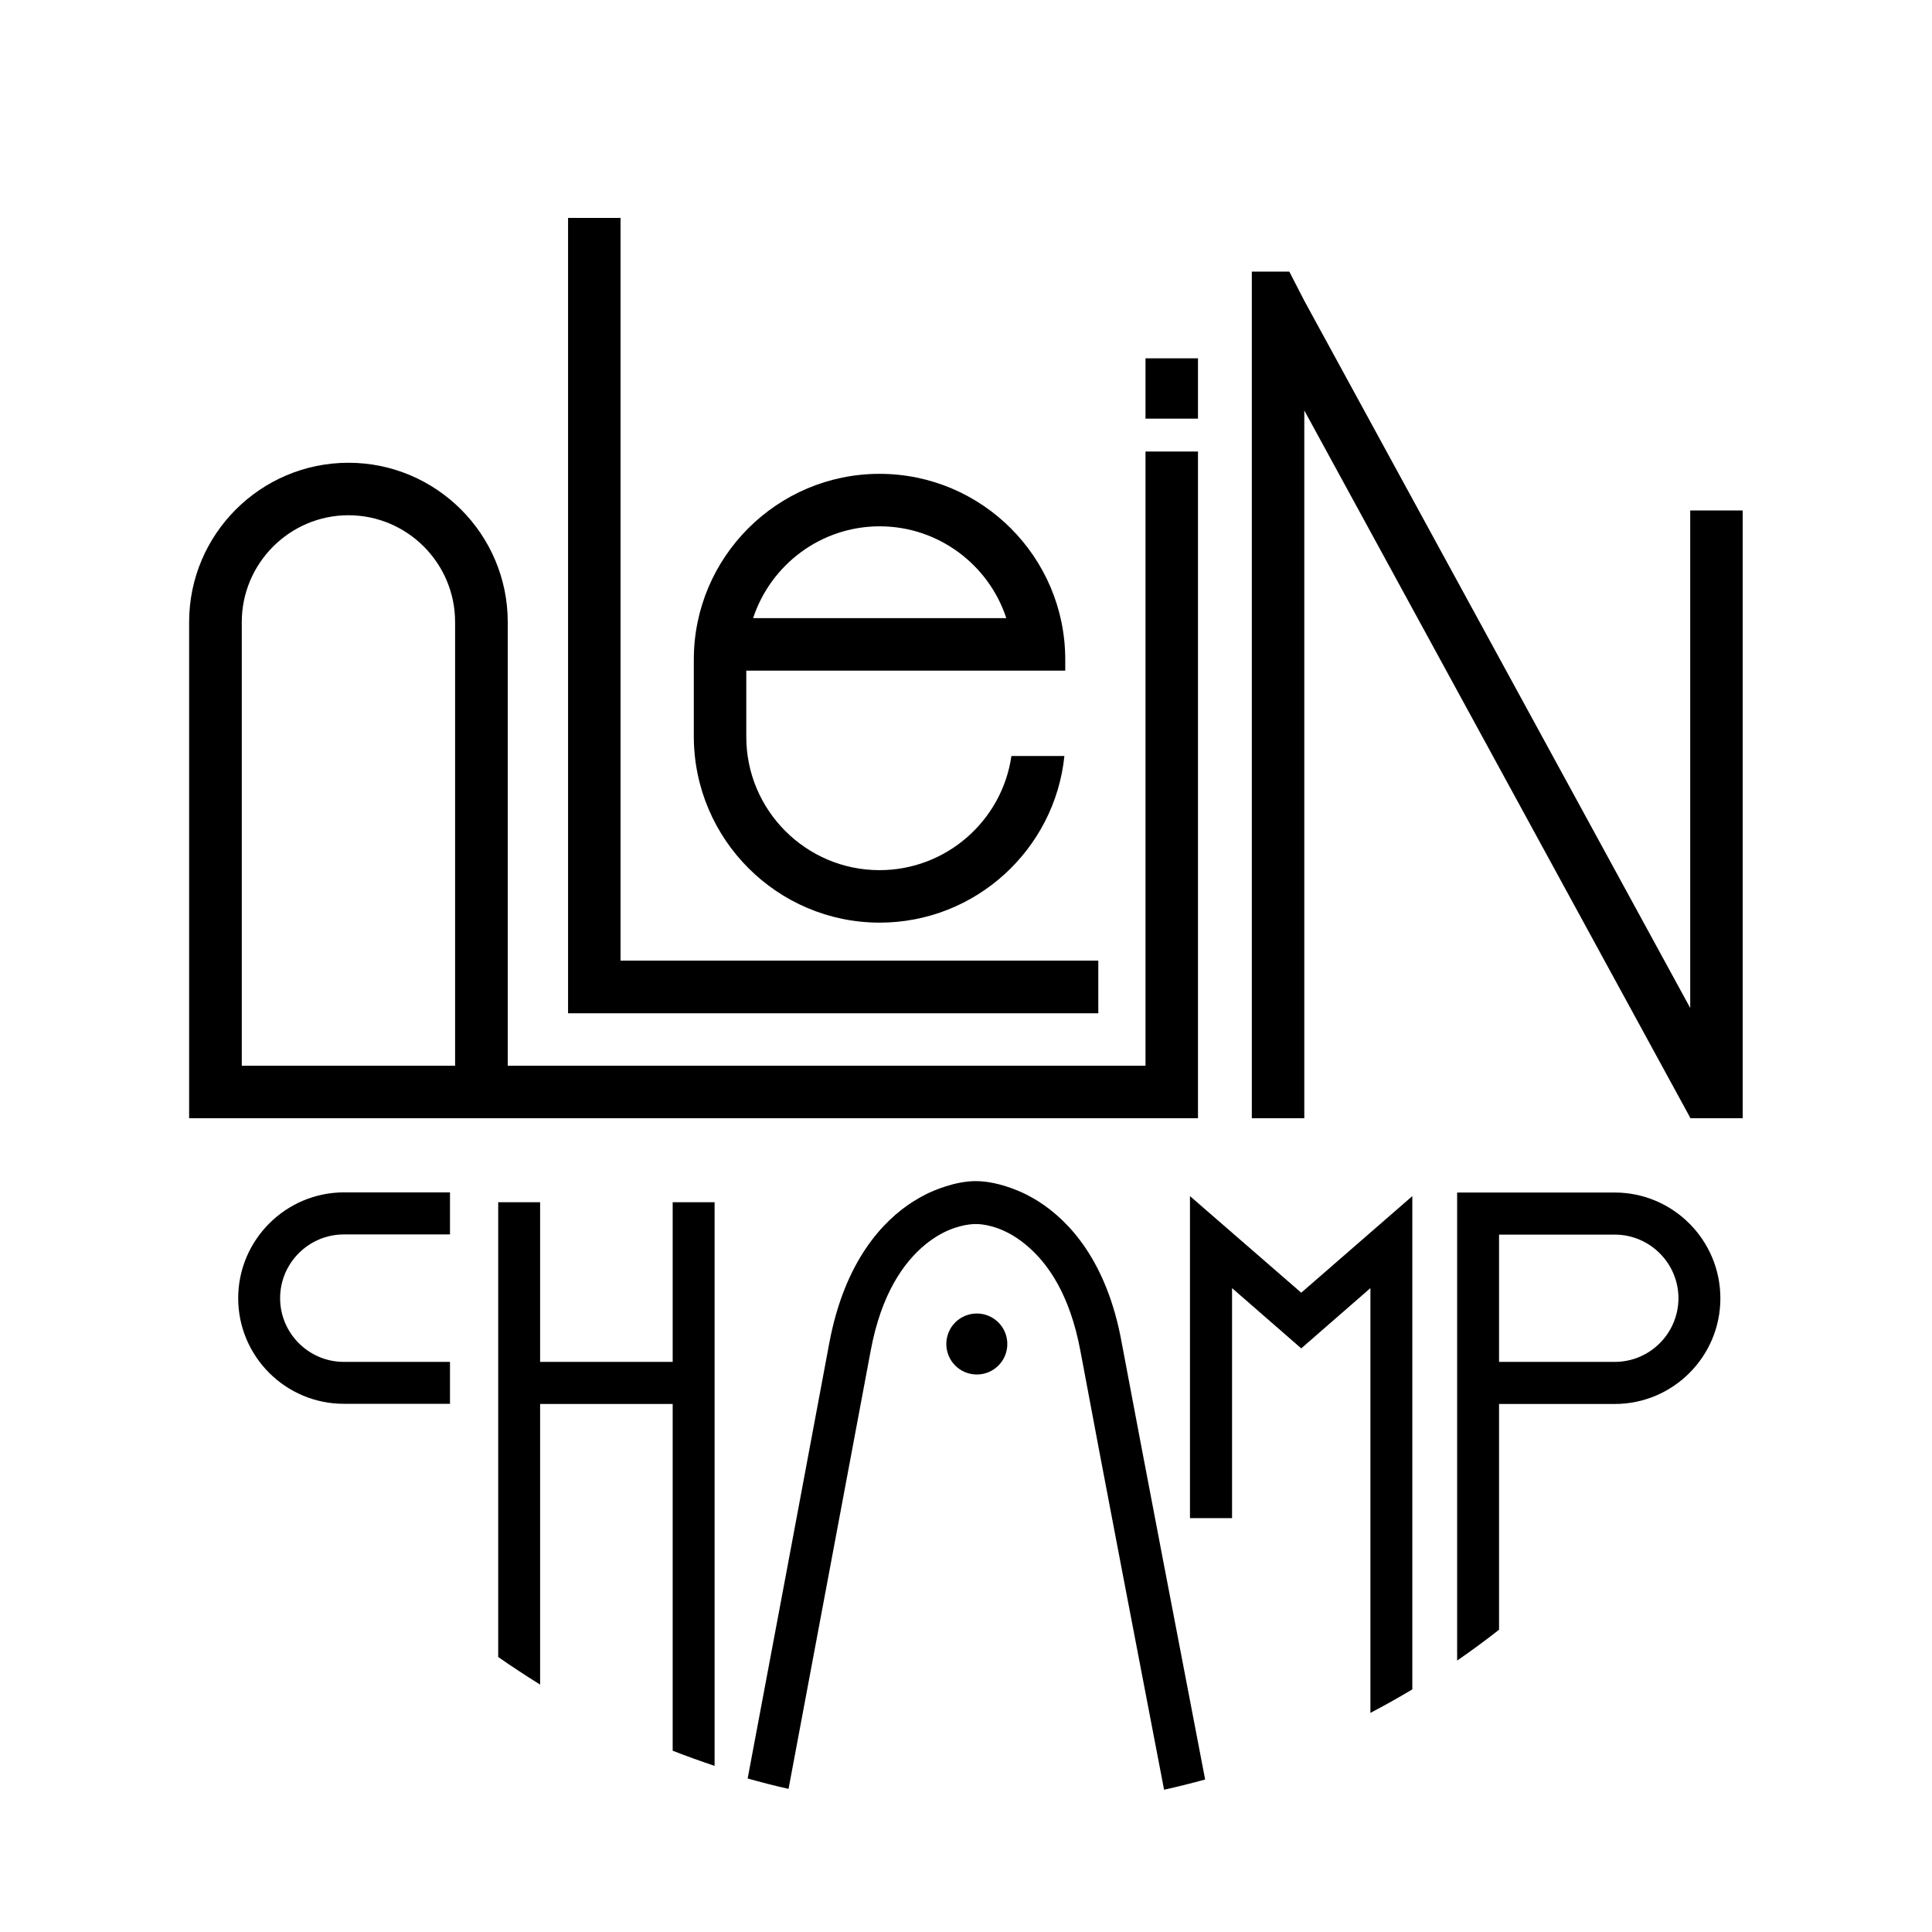 <?xml version="1.0" encoding="utf-8"?>
<!-- Generator: Adobe Illustrator 27.5.0, SVG Export Plug-In . SVG Version: 6.00 Build 0)  -->
<svg version="1.1" id="Calque_1" xmlns="http://www.w3.org/2000/svg" xmlns:xlink="http://www.w3.org/1999/xlink" x="0px" y="0px"
	 viewBox="0 0 1133.9 1133.9" style="enable-background:new 0 0 1133.9 1133.9;" xml:space="preserve">
<g>
	<g>
		<g>
			<rect x="672.3" y="210.3" width="30.8" height="35.4"/>
			<polygon points="992,299.6 992,591.6 765.5,176.5 765.5,176.5 756.7,159.4 734.7,159.4 734.7,656.3 765.5,656.3 765.5,240.9 
				992,656 992,656.3 1022.8,656.3 1022.8,299.6 			"/>
			<polygon points="644.6,594.7 644.6,563.8 364.2,563.8 364.2,127.9 333.4,127.9 333.4,563.8 333.4,594.7 364.2,594.7 			"/>
			<path d="M516.3,541.5c56.3,0,102.8-43,108.4-97.8h-31.1c-5.4,37.8-38.1,67-77.4,67c-43.1,0-78.2-35.1-78.2-78.2v-38.9h156.4h20.8
				h10v-6.5c0-60.1-48.9-109-109-109s-109,48.9-109,109v45.4C407.4,492.6,456.2,541.5,516.3,541.5z M516.3,308.9
				c34.6,0,64.1,22.7,74.3,53.9H442C452.3,331.5,481.7,308.9,516.3,308.9z"/>
			<path d="M703.1,656.3v-30.8V265h-30.8v360.5H298V365.1c0-51.5-41.9-93.5-93.5-93.5c-51.5,0-93.5,41.9-93.5,93.5v260.4v30.8h561.3
				H703.1z M141.9,625.5V365.1c0-34.5,28.1-62.7,62.6-62.7s62.6,28.1,62.6,62.7v260.4H141.9z"/>
			<path d="M573.3,770.9c-9.9,0-17.9,8-17.9,17.9s8,17.9,17.9,17.9s17.9-8,17.9-17.9S583.2,770.9,573.3,770.9z"/>
			<path d="M139.8,761.9c0,34.2,27.8,62,62,62h62.3v-24.6h-62.3c-20.6,0-37.4-16.8-37.4-37.4c0-20.6,16.8-37.4,37.4-37.4h62.3v-24.7
				h-62.3C167.6,699.9,139.8,727.8,139.8,761.9z"/>
			<path d="M394.8,799.3H317v-93.7h-24.6v266.9c8,5.6,16.3,11,24.6,16.2V824h77.8v203.5c8.1,3.2,16.3,6.1,24.6,8.9V705.6h-24.6
				V799.3z"/>
			<path d="M698.4,702v189h24.7V756l40.4,35.2l0.2,0.2l0,0l0,0l0.2-0.2l40.4-35.2v249.3c8.4-4.4,16.6-9,24.6-13.8V702l-65.2,56.7
				L698.4,702z"/>
			<path d="M947.7,699.9h-92.5v274.7c8.4-5.8,16.6-11.8,24.6-18.1V824h67.9c34.2,0,62-27.8,62-62S981.9,699.9,947.7,699.9z
				 M947.7,799.3h-67.9v-74.7h67.9c20.6,0,37.4,16.8,37.4,37.4C985,782.6,968.3,799.3,947.7,799.3z"/>
			<path d="M609.6,705.2c-2.3-1.5-4.6-2.7-6.8-3.9l0,0c0,0-15.2-8.1-30.1-8.1c-12.3,0-24.9,5.6-28.8,7.5c-2.6,1.3-5.3,2.8-8,4.5
				c-17.4,11.1-40.1,34.5-49.2,83.1c-12.9,69.2-37,197.7-47.9,255.5c7.9,2.2,15.9,4.3,24,6.1c10.7-57,35.1-187.2,48.2-257.1
				c6.2-33.4,19.4-52,32.1-62.4c0.3-0.3,0.7-0.5,1-0.8c1.8-1.4,3.6-2.7,5.4-3.8c10.6-6.6,19.6-7.3,22.5-7.4l0,0c0,0,0.2,0,0.5,0
				s0.5,0,0.5,0l0,0c3.1,0,12.8,0.8,24.1,8.4c0.3,0.2,0.5,0.4,0.8,0.6c0.5,0.4,1.1,0.7,1.6,1.1c0.2,0.1,0.4,0.3,0.6,0.5
				c0.7,0.5,1.3,1,2,1.6l0,0c12.7,10.4,25.8,29,32,62.3c12.5,67.2,37.1,195,49.1,257.5c8.1-1.8,16.1-3.8,24.1-6
				c-12.1-63-36.4-189.4-48.9-256C649.7,739.7,627,716.3,609.6,705.2z"/>
		</g>
	</g>
</g>
</svg>
